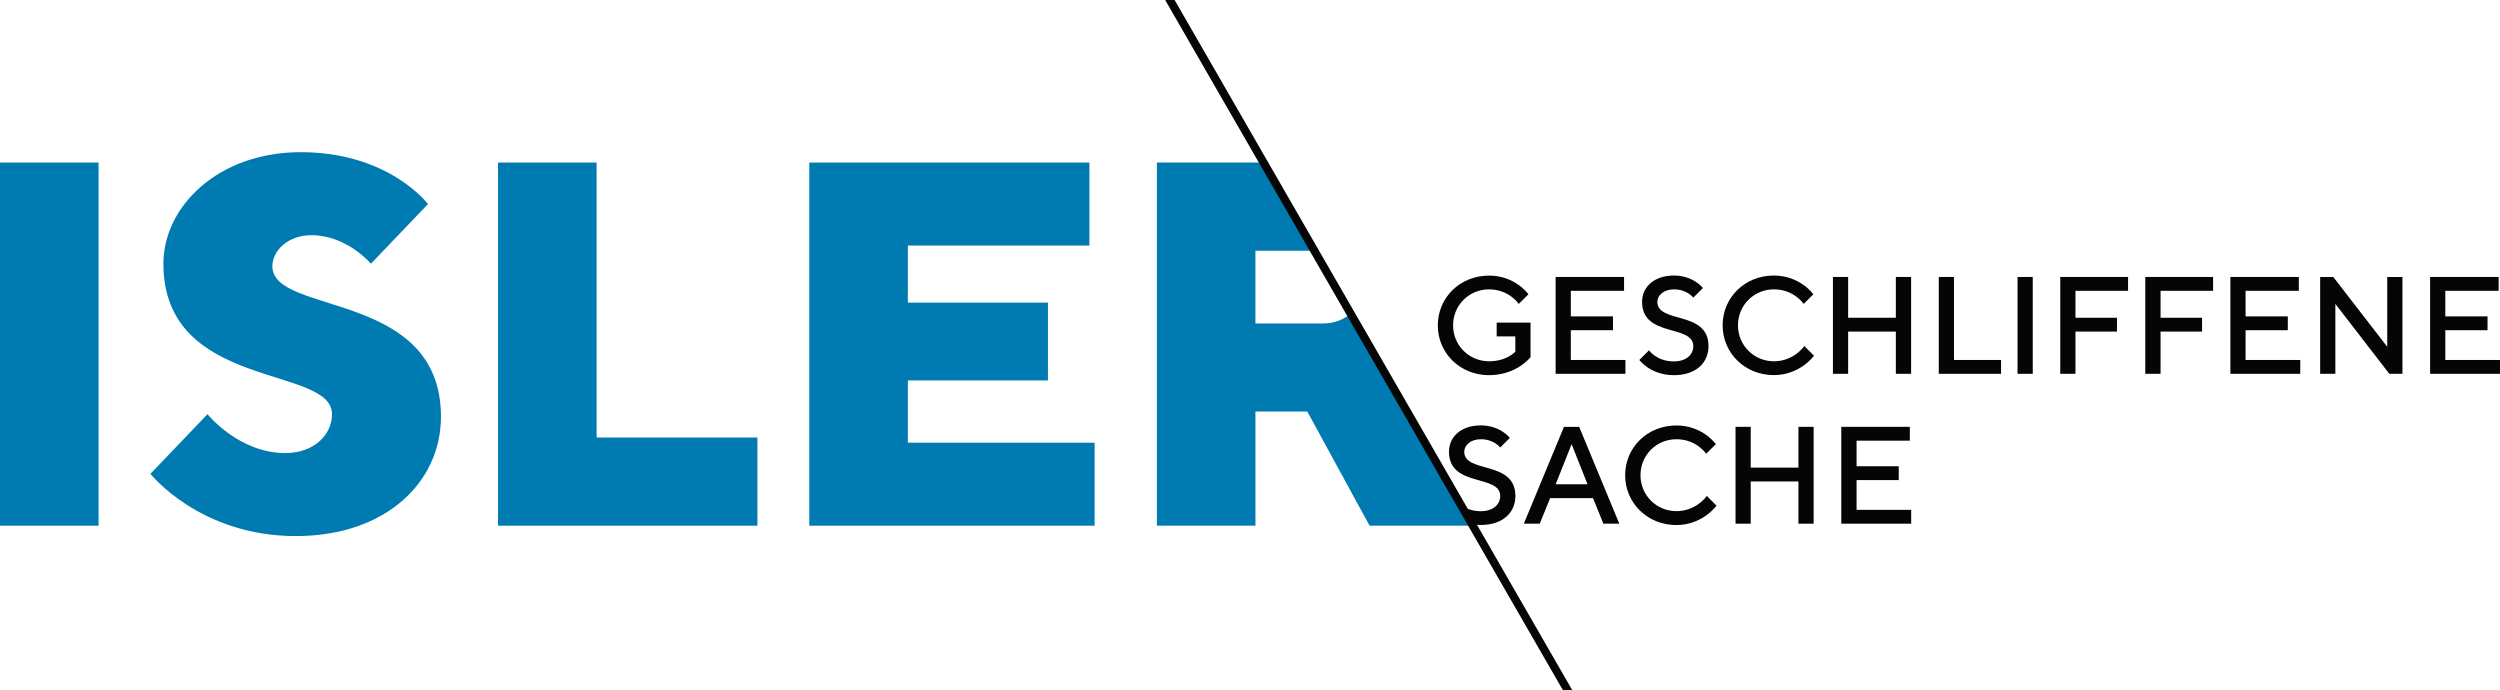 <?xml version="1.0" encoding="utf-8"?>
<!-- Generator: Adobe Illustrator 25.2.3, SVG Export Plug-In . SVG Version: 6.00 Build 0)  -->
<svg version="1.1" id="Ebene_1" xmlns="http://www.w3.org/2000/svg" xmlns:xlink="http://www.w3.org/1999/xlink" x="0px" y="0px"
	 viewBox="0 0 346.97 95.8" style="enable-background:new 0 0 346.97 95.8;" xml:space="preserve">
<style type="text/css">
	.st0{clip-path:url(#SVGID_2_);fill:#050505;}
	.st1{fill:#050505;}
	.st2{clip-path:url(#SVGID_4_);fill:#050505;}
	.st3{clip-path:url(#SVGID_6_);fill:#050505;}
	.st4{clip-path:url(#SVGID_8_);fill:#050505;}
	.st5{fill:#007BB2;}
	.st6{clip-path:url(#SVGID_10_);fill:#007BB2;}
	.st7{clip-path:url(#SVGID_12_);fill:#007BB2;}
</style>
<g>
	<defs>
		<rect id="SVGID_1_" x="-78.23" y="-147.4" width="595.28" height="841.89"/>
	</defs>
	<clipPath id="SVGID_2_">
		<use xlink:href="#SVGID_1_"  style="overflow:visible;"/>
	</clipPath>
	<path class="st0" d="M212.42,44.77v4.8c0,0-1.92,2.5-5.76,2.5c-4.03,0-7.11-3.07-7.11-6.91s3.07-6.91,7.11-6.91
		c3.65,0,5.47,2.59,5.47,2.59l-1.34,1.34c0,0-1.35-2.02-4.13-2.02c-2.78,0-4.99,2.21-4.99,4.99s2.21,4.99,4.99,4.99
		c2.5,0,3.65-1.34,3.65-1.34v-2.11h-2.59v-1.92H212.42z"/>
</g>
<polygon class="st1" points="225.59,49.96 225.59,51.88 215.9,51.88 215.9,38.44 225.4,38.44 225.4,40.36 218.01,40.36 
	218.01,43.91 223.86,43.91 223.86,45.83 218.01,45.83 218.01,49.96 "/>
<g>
	<defs>
		<rect id="SVGID_3_" x="-78.23" y="-147.4" width="595.28" height="841.89"/>
	</defs>
	<clipPath id="SVGID_4_">
		<use xlink:href="#SVGID_3_"  style="overflow:visible;"/>
	</clipPath>
	<path class="st2" d="M227.9,41.89c0-2.02,1.63-3.65,4.42-3.65c2.69,0,4.03,1.73,4.03,1.73l-1.34,1.34c0,0-0.86-1.15-2.69-1.15
		c-1.44,0-2.3,0.86-2.3,1.73c0,3.07,7.1,1.15,7.1,6.15c0,2.3-1.73,4.03-4.8,4.03c-3.26,0-4.8-2.11-4.8-2.11l1.34-1.34
		c0,0,1.06,1.54,3.46,1.54c1.73,0,2.69-0.96,2.69-2.11C235.01,44.97,227.9,46.89,227.9,41.89"/>
	<path class="st2" d="M251.67,40.84l-1.34,1.34c0,0-1.34-2.02-4.13-2.02s-4.99,2.21-4.99,4.99s2.21,4.99,4.99,4.99
		s4.22-2.11,4.22-2.11l1.34,1.34c0,0-1.92,2.69-5.57,2.69c-4.03,0-7.11-3.07-7.11-6.91c0-3.84,3.07-6.91,7.11-6.91
		C249.84,38.25,251.67,40.84,251.67,40.84"/>
</g>
<polygon class="st1" points="265.24,51.88 263.12,51.88 263.12,46.02 256.5,46.02 256.5,51.88 254.39,51.88 254.39,38.44 
	256.5,38.44 256.5,44.1 263.12,44.1 263.12,38.44 265.24,38.44 "/>
<polygon class="st1" points="269.08,51.88 269.08,38.44 271.19,38.44 271.19,49.96 277.72,49.96 277.72,51.88 "/>
<rect x="280.01" y="38.44" class="st1" width="2.11" height="13.44"/>
<polygon class="st1" points="295.35,38.44 295.35,40.36 288.05,40.36 288.05,44.1 293.81,44.1 293.81,46.02 288.05,46.02 
	288.05,51.88 285.94,51.88 285.94,38.44 "/>
<polygon class="st1" points="307.15,38.44 307.15,40.36 299.86,40.36 299.86,44.1 305.62,44.1 305.62,46.02 299.86,46.02 
	299.86,51.88 297.74,51.88 297.74,38.44 "/>
<polygon class="st1" points="319.25,49.96 319.25,51.88 309.55,51.88 309.55,38.44 319.05,38.44 319.05,40.36 311.66,40.36 
	311.66,43.91 317.52,43.91 317.52,45.83 311.66,45.83 311.66,49.96 "/>
<polygon class="st1" points="333.43,38.44 333.43,51.88 331.61,51.88 324.12,42.18 324.12,51.88 322.01,51.88 322.01,38.44 
	323.83,38.44 331.32,48.13 331.32,38.44 "/>
<polygon class="st1" points="346.97,49.96 346.97,51.88 337.27,51.88 337.27,38.44 346.78,38.44 346.78,40.36 339.38,40.36 
	339.38,43.91 345.24,43.91 345.24,45.83 339.38,45.83 339.38,49.96 "/>
<g>
	<defs>
		<rect id="SVGID_5_" x="-78.23" y="-147.4" width="595.28" height="841.89"/>
	</defs>
	<clipPath id="SVGID_6_">
		<use xlink:href="#SVGID_5_"  style="overflow:visible;"/>
	</clipPath>
	<path class="st3" d="M201.1,62.69c0-2.02,1.63-3.65,4.42-3.65c2.69,0,4.03,1.73,4.03,1.73l-1.34,1.34c0,0-0.86-1.15-2.69-1.15
		c-1.44,0-2.3,0.86-2.3,1.73c0,3.07,7.1,1.15,7.1,6.14c0,2.3-1.73,4.03-4.8,4.03c-3.26,0-4.8-2.11-4.8-2.11l1.34-1.34
		c0,0,1.06,1.54,3.46,1.54c1.73,0,2.69-0.96,2.69-2.11C208.2,65.77,201.1,67.69,201.1,62.69"/>
</g>
<path class="st1" d="M215.91,67.21h4.42l-2.21-5.57L215.91,67.21z M217.06,59.24h2.11l5.57,13.44h-2.21l-1.44-3.55h-5.95l-1.44,3.55
	h-2.21L217.06,59.24z"/>
<g>
	<defs>
		<rect id="SVGID_7_" x="-78.23" y="-147.4" width="595.28" height="841.89"/>
	</defs>
	<clipPath id="SVGID_8_">
		<use xlink:href="#SVGID_7_"  style="overflow:visible;"/>
	</clipPath>
	<path class="st4" d="M238.14,61.64l-1.34,1.34c0,0-1.34-2.02-4.13-2.02s-4.99,2.21-4.99,4.99s2.21,4.99,4.99,4.99
		s4.22-2.11,4.22-2.11l1.34,1.35c0,0-1.92,2.69-5.57,2.69c-4.03,0-7.11-3.07-7.11-6.91c0-3.84,3.07-6.91,7.11-6.91
		C236.32,59.05,238.14,61.64,238.14,61.64"/>
</g>
<polygon class="st1" points="251.71,72.68 249.6,72.68 249.6,66.82 242.98,66.82 242.98,72.68 240.87,72.68 240.87,59.24 
	242.98,59.24 242.98,64.9 249.6,64.9 249.6,59.24 251.71,59.24 "/>
<polygon class="st1" points="265.25,70.76 265.25,72.68 255.55,72.68 255.55,59.24 265.06,59.24 265.06,61.16 257.67,61.16 
	257.67,64.71 263.52,64.71 263.52,66.63 257.67,66.63 257.67,70.76 "/>
<rect y="22.56" class="st5" width="13.68" height="50.4"/>
<g>
	<defs>
		<rect id="SVGID_9_" x="-78.23" y="-147.4" width="595.28" height="841.89"/>
	</defs>
	<clipPath id="SVGID_10_">
		<use xlink:href="#SVGID_9_"  style="overflow:visible;"/>
	</clipPath>
	<path class="st6" d="M22.68,36.6c0-7.92,7.56-15.48,19.08-15.48c12.24,0,17.64,7.2,17.64,7.2l-7.92,8.28c0,0-3.31-3.96-8.28-3.96
		c-3.24,0-5.4,2.16-5.4,4.32c0,6.84,23.4,3.24,23.4,20.88c0,9-7.56,16.56-20.16,16.56c-13.32,0-20.16-8.64-20.16-8.64l7.92-8.28
		c0,0,4.32,5.4,10.8,5.4c3.96,0,6.48-2.52,6.48-5.4C46.08,50.64,22.68,54.24,22.68,36.6"/>
</g>
<polygon class="st5" points="69.12,72.96 69.12,22.56 82.8,22.56 82.8,60.72 105.12,60.72 105.12,72.96 "/>
<polygon class="st5" points="151.92,61.44 151.92,72.96 112.32,72.96 112.32,22.56 151.2,22.56 151.2,34.08 126,34.08 126,42 
	145.44,42 145.44,52.8 126,52.8 126,61.44 "/>
<g>
	<defs>
		<rect id="SVGID_11_" x="-78.23" y="-147.4" width="595.28" height="841.89"/>
	</defs>
	<clipPath id="SVGID_12_">
		<use xlink:href="#SVGID_11_"  style="overflow:visible;"/>
	</clipPath>
	<path class="st7" d="M187.46,43.49c-0.94,0.87-2.27,1.4-3.86,1.4h-9.36V34.8h8.21l-7.07-12.24h-14.82v50.4h13.68V57.12h7.2
		l8.64,15.84h14.4L187.46,43.49z"/>
</g>
<polygon class="st1" points="163.02,0 161.72,0 161.71,0 216.92,95.8 218.22,95.8 "/>
<g>
</g>
<g>
</g>
<g>
</g>
<g>
</g>
<g>
</g>
<g>
</g>
</svg>
